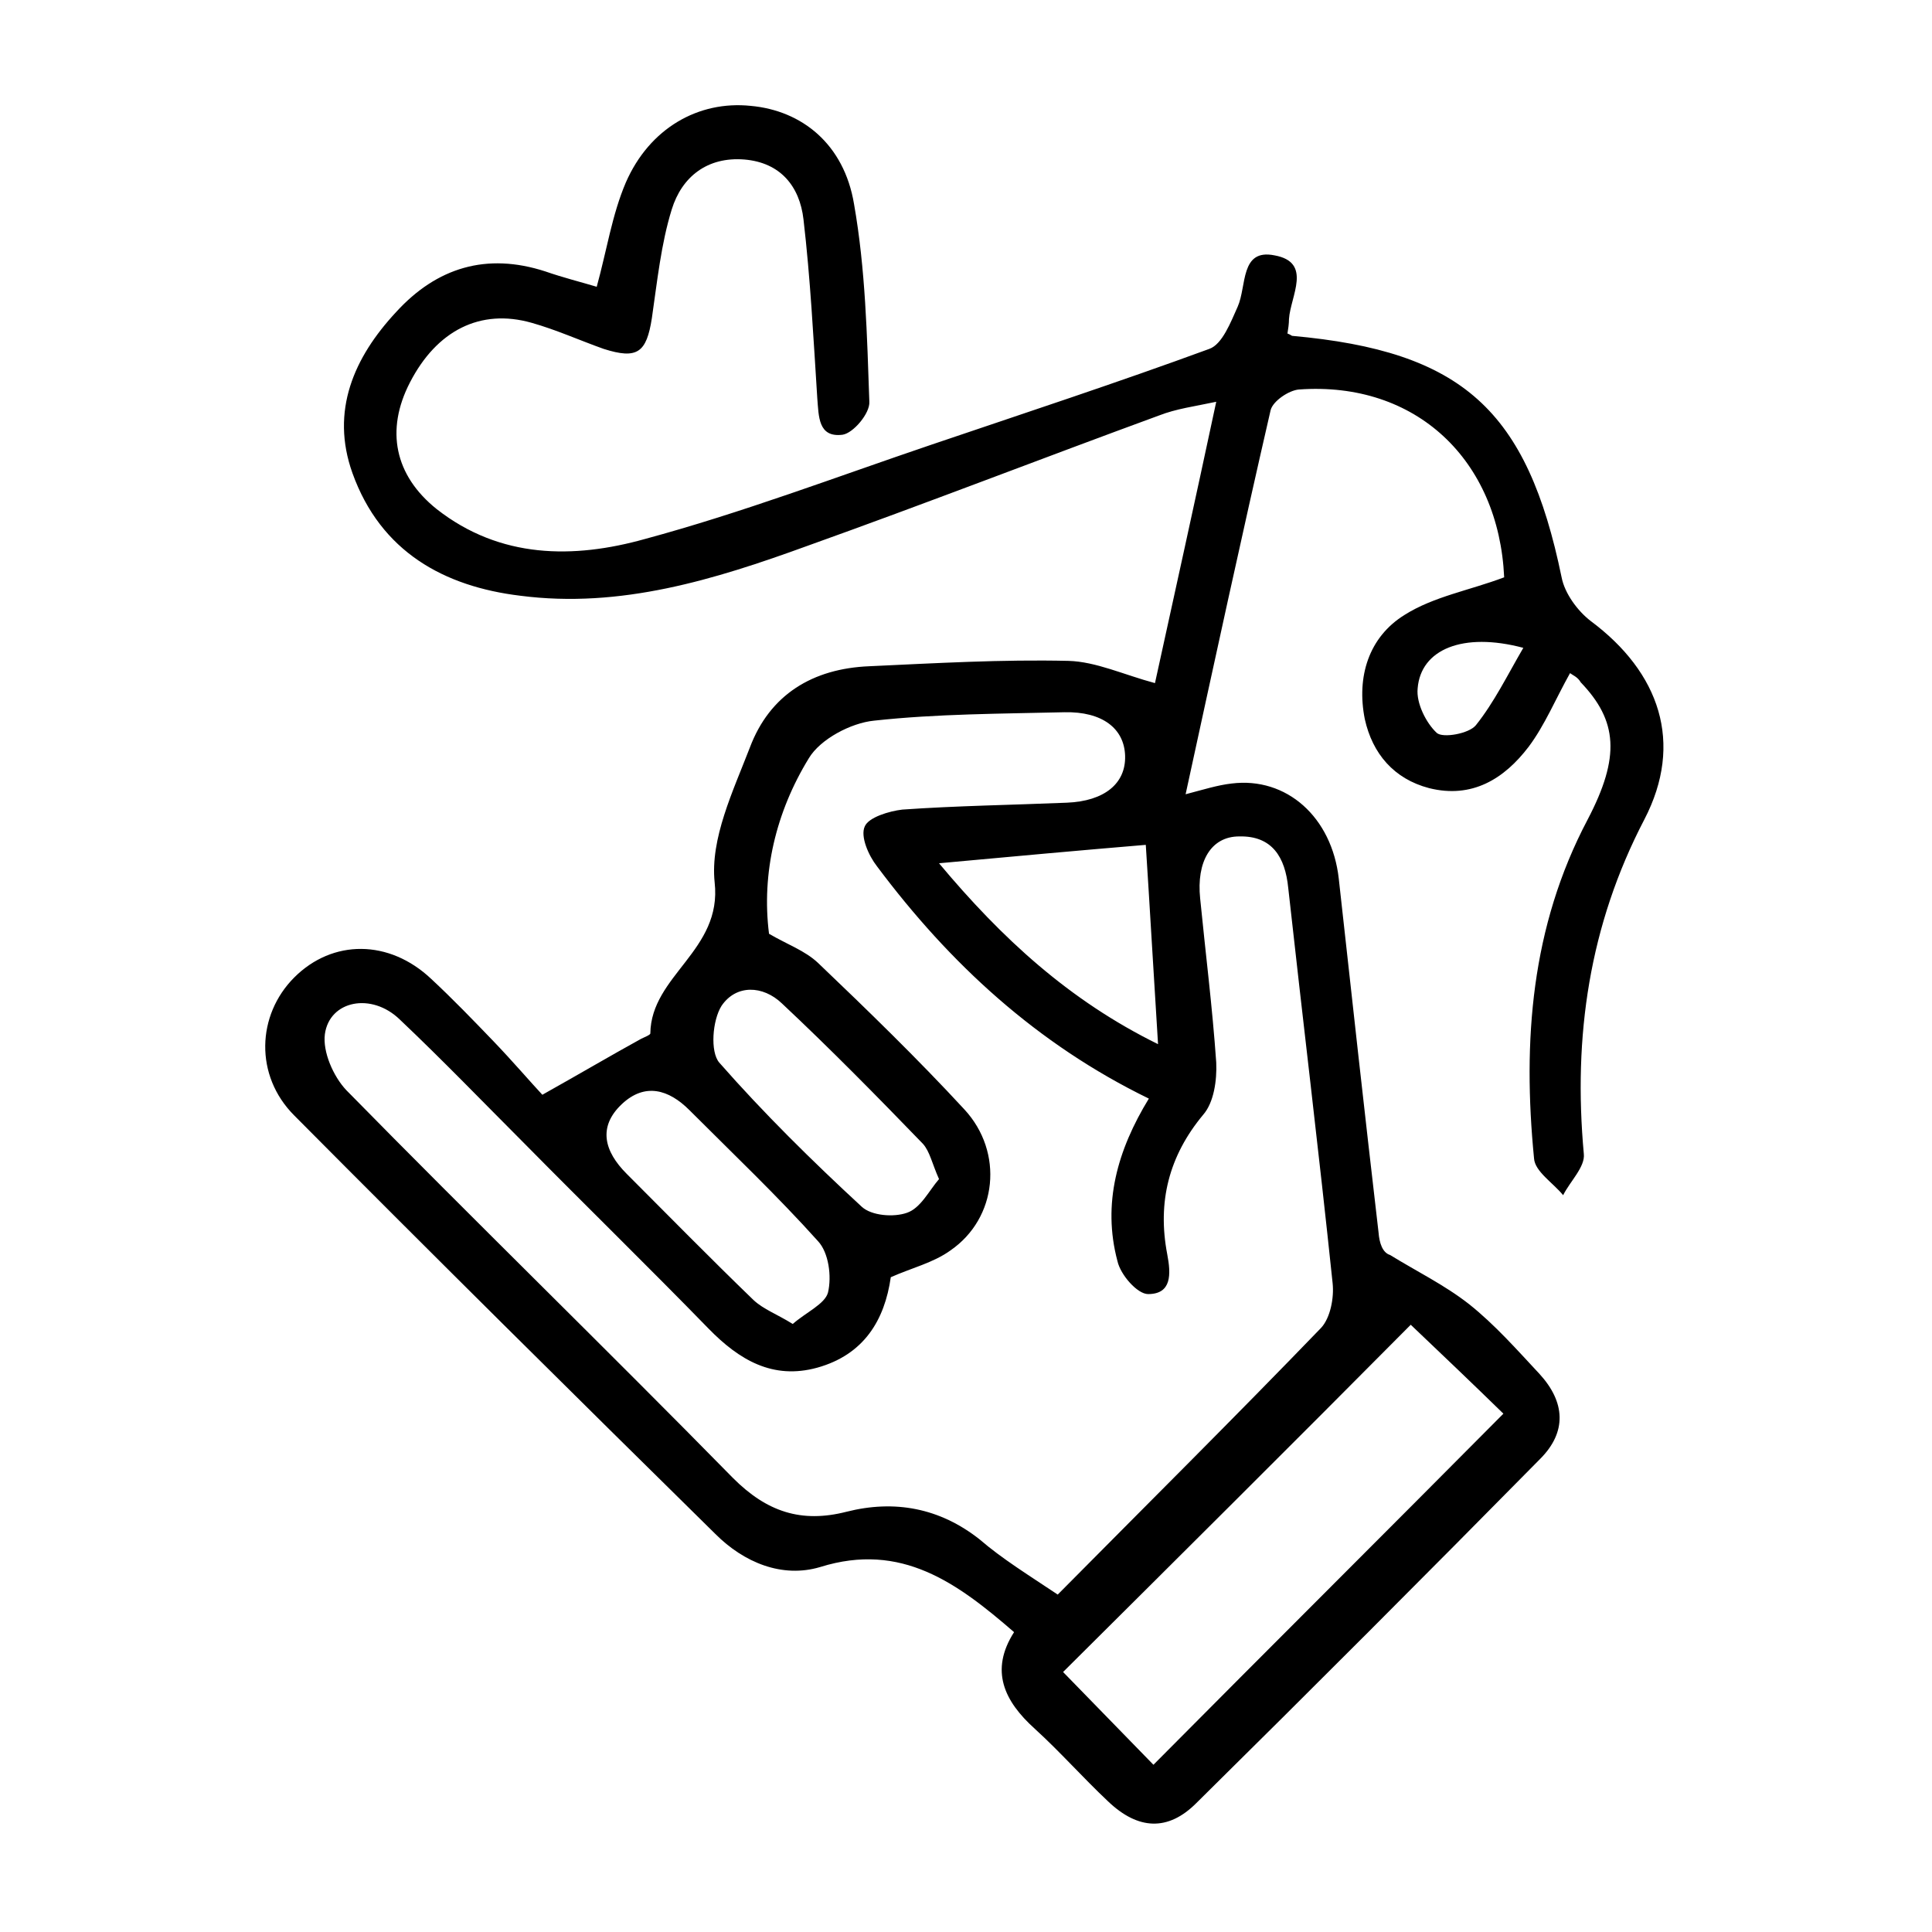 <svg xmlns="http://www.w3.org/2000/svg" fill="none" viewBox="0 0 250 250" height="250" width="250">
<path fill="black" d="M203.161 87.104C201.278 90.477 199.891 93.849 197.81 96.627C194.639 100.793 190.477 103.372 184.928 101.984C180.37 100.793 177.595 97.52 176.605 93.056C175.515 87.6 177.1 82.442 181.757 79.565C185.523 77.184 190.18 76.391 194.639 74.704C193.946 59.528 183.244 49.31 168.083 50.401C166.794 50.501 164.713 51.889 164.416 53.08C160.651 69.447 157.083 85.914 153.417 102.777C155.696 102.182 157.579 101.587 159.363 101.388C166.497 100.496 172.344 105.753 173.235 113.689C174.92 128.965 176.605 144.241 178.388 159.517C178.487 160.807 178.884 162.097 179.875 162.394C183.244 164.477 186.91 166.263 190.081 168.743C193.45 171.421 196.324 174.694 199.197 177.77C202.567 181.44 202.765 185.308 199.297 188.78C184.532 203.759 169.767 218.539 154.804 233.319C151.138 236.99 147.273 236.791 143.409 233.121C140.139 230.046 137.166 226.673 133.896 223.697C129.932 220.126 128.05 216.159 131.22 211.199C123.888 204.85 116.654 199.494 106.15 202.767C101.196 204.255 96.241 202.172 92.575 198.502C74.342 180.547 56.109 162.493 38.074 144.34C32.922 139.182 33.219 131.346 38.074 126.485C43.029 121.525 50.362 121.525 55.812 126.683C58.586 129.263 61.262 132.04 63.838 134.718C66.315 137.297 68.694 140.075 70.18 141.662C75.135 138.885 78.999 136.603 82.963 134.421C83.359 134.222 84.152 133.925 84.152 133.726C84.251 126.187 93.466 123.013 92.476 114.185C91.881 108.53 94.854 102.38 97.034 96.726C99.61 89.882 105.159 86.509 112.492 86.211C121.113 85.814 129.635 85.319 138.256 85.517C141.823 85.616 145.391 87.302 149.453 88.394C151.931 77.085 154.606 64.983 157.381 51.989C154.606 52.584 152.228 52.881 149.949 53.774C134.788 59.329 119.726 65.182 104.466 70.638C92.476 75.002 80.287 78.772 67.306 77.085C57.496 75.895 49.272 71.431 45.605 61.214C42.732 53.179 45.803 46.235 51.253 40.383C56.505 34.629 62.946 32.645 70.576 35.125C72.855 35.919 75.234 36.514 77.216 37.109C78.504 32.447 79.197 27.785 80.981 23.618C84.053 16.575 90.395 13.004 97.133 13.699C103.772 14.294 109.222 18.659 110.51 26.396C111.997 34.828 112.195 43.458 112.492 51.989C112.591 53.477 110.411 56.056 109.024 56.254C105.853 56.651 105.952 53.873 105.754 51.493C105.258 43.755 104.862 36.018 103.97 28.38C103.475 24.114 100.998 21.039 96.34 20.642C91.485 20.246 88.215 22.924 86.927 27.09C85.539 31.554 85.044 36.415 84.35 41.176C83.656 45.64 82.467 46.533 78.107 45.144C75.035 44.053 71.964 42.664 68.793 41.771C62.154 39.887 56.505 42.763 53.037 49.509C49.866 55.659 51.055 61.511 56.505 65.876C64.73 72.324 74.243 72.324 83.458 69.745C95.944 66.372 108.231 61.71 120.519 57.544C132.509 53.477 144.598 49.509 156.489 45.144C158.173 44.549 159.263 41.672 160.155 39.688C161.344 37.01 160.453 32.149 164.912 33.042C169.866 33.935 166.993 38.299 166.794 41.275C166.794 41.87 166.695 42.565 166.596 43.16C166.894 43.259 166.993 43.358 167.191 43.458C189.288 45.442 197.612 53.08 202.071 74.704C202.467 76.788 204.152 79.069 205.837 80.359C214.755 87.005 217.926 96.131 212.773 106.051C205.638 119.74 203.557 134.123 204.945 149.3C205.143 150.986 203.161 152.871 202.269 154.657C200.981 153.07 198.603 151.582 198.504 149.895C197.017 134.718 198.107 119.938 205.44 106.051C209.701 97.916 209.305 93.254 204.548 88.294C204.152 87.6 203.557 87.402 203.161 87.104ZM136.869 206.338C148.462 194.633 159.858 183.325 170.956 171.818C172.145 170.528 172.641 167.949 172.443 166.064C170.659 149.003 168.578 131.941 166.695 114.879C166.299 110.911 164.614 108.134 160.353 108.233C156.687 108.233 154.804 111.506 155.3 116.268C155.993 123.311 156.885 130.354 157.381 137.496C157.48 139.777 157.083 142.654 155.696 144.241C151.237 149.598 149.751 155.55 151.039 162.295C151.534 164.874 151.633 167.453 148.562 167.453C147.174 167.453 144.994 164.973 144.598 163.188C142.616 155.748 144.598 148.804 148.661 142.158C134.193 135.115 122.897 124.699 113.483 112.102C112.393 110.713 111.303 108.233 111.898 106.943C112.393 105.753 115.069 104.959 116.753 104.761C123.789 104.265 130.923 104.166 138.058 103.868C142.913 103.67 145.688 101.388 145.589 97.817C145.49 94.246 142.616 92.064 137.761 92.163C129.536 92.362 121.212 92.362 113.087 93.254C110.114 93.552 106.15 95.635 104.664 98.115C100.403 105.059 98.52 112.994 99.511 120.831C101.889 122.22 104.168 123.013 105.853 124.6C112.294 130.75 118.735 137 124.78 143.547C129.932 149.102 129.04 157.633 122.996 161.799C120.816 163.386 117.942 164.08 115.267 165.271C114.474 170.826 111.799 175.29 105.754 176.976C100.007 178.563 95.647 175.984 91.683 171.917C83.855 163.882 75.828 156.046 67.901 148.011C62.55 142.654 57.298 137.198 51.749 131.941C48.083 128.37 42.633 129.461 42.038 133.826C41.741 136.107 43.128 139.281 44.812 141.067C61.361 157.93 78.305 174.397 94.854 191.26C99.214 195.625 103.673 197.113 109.519 195.625C115.762 194.038 121.609 195.129 126.761 199.196C129.635 201.676 133.004 203.759 136.869 206.338ZM182.55 171.421C167.488 186.598 152.327 201.676 137.562 216.357C141.328 220.226 145.391 224.392 149.255 228.36C164.218 213.282 179.379 198.204 194.54 182.928C190.676 179.158 186.415 175.091 182.55 171.421ZM121.509 152.574C120.618 150.59 120.32 149.003 119.429 148.011C113.483 141.86 107.438 135.71 101.196 129.858C98.718 127.477 95.25 127.378 93.367 130.155C92.178 132.04 91.881 136.107 93.07 137.496C98.817 144.043 105.06 150.193 111.501 156.145C112.789 157.335 115.663 157.533 117.348 156.938C119.131 156.343 120.221 154.062 121.509 152.574ZM102.583 171.322C104.268 169.834 106.745 168.743 107.141 167.255C107.637 165.172 107.24 162.097 105.853 160.609C100.601 154.756 94.854 149.3 89.206 143.646C86.53 140.968 83.458 140.075 80.486 142.852C77.315 145.828 78.206 149.003 81.08 151.879C86.53 157.335 91.98 162.89 97.529 168.247C98.817 169.437 100.502 170.032 102.583 171.322ZM121.509 111.705C129.635 121.426 138.355 129.461 149.85 135.115C149.255 125.691 148.76 116.962 148.264 109.324C139.941 110.018 131.22 110.812 121.509 111.705ZM197.117 83.831C189.288 81.747 183.838 84.029 183.442 89.088C183.244 90.973 184.532 93.552 185.919 94.841C186.712 95.536 190.081 94.941 190.973 93.849C193.351 90.874 195.036 87.402 197.117 83.831Z"></path>
</svg>
